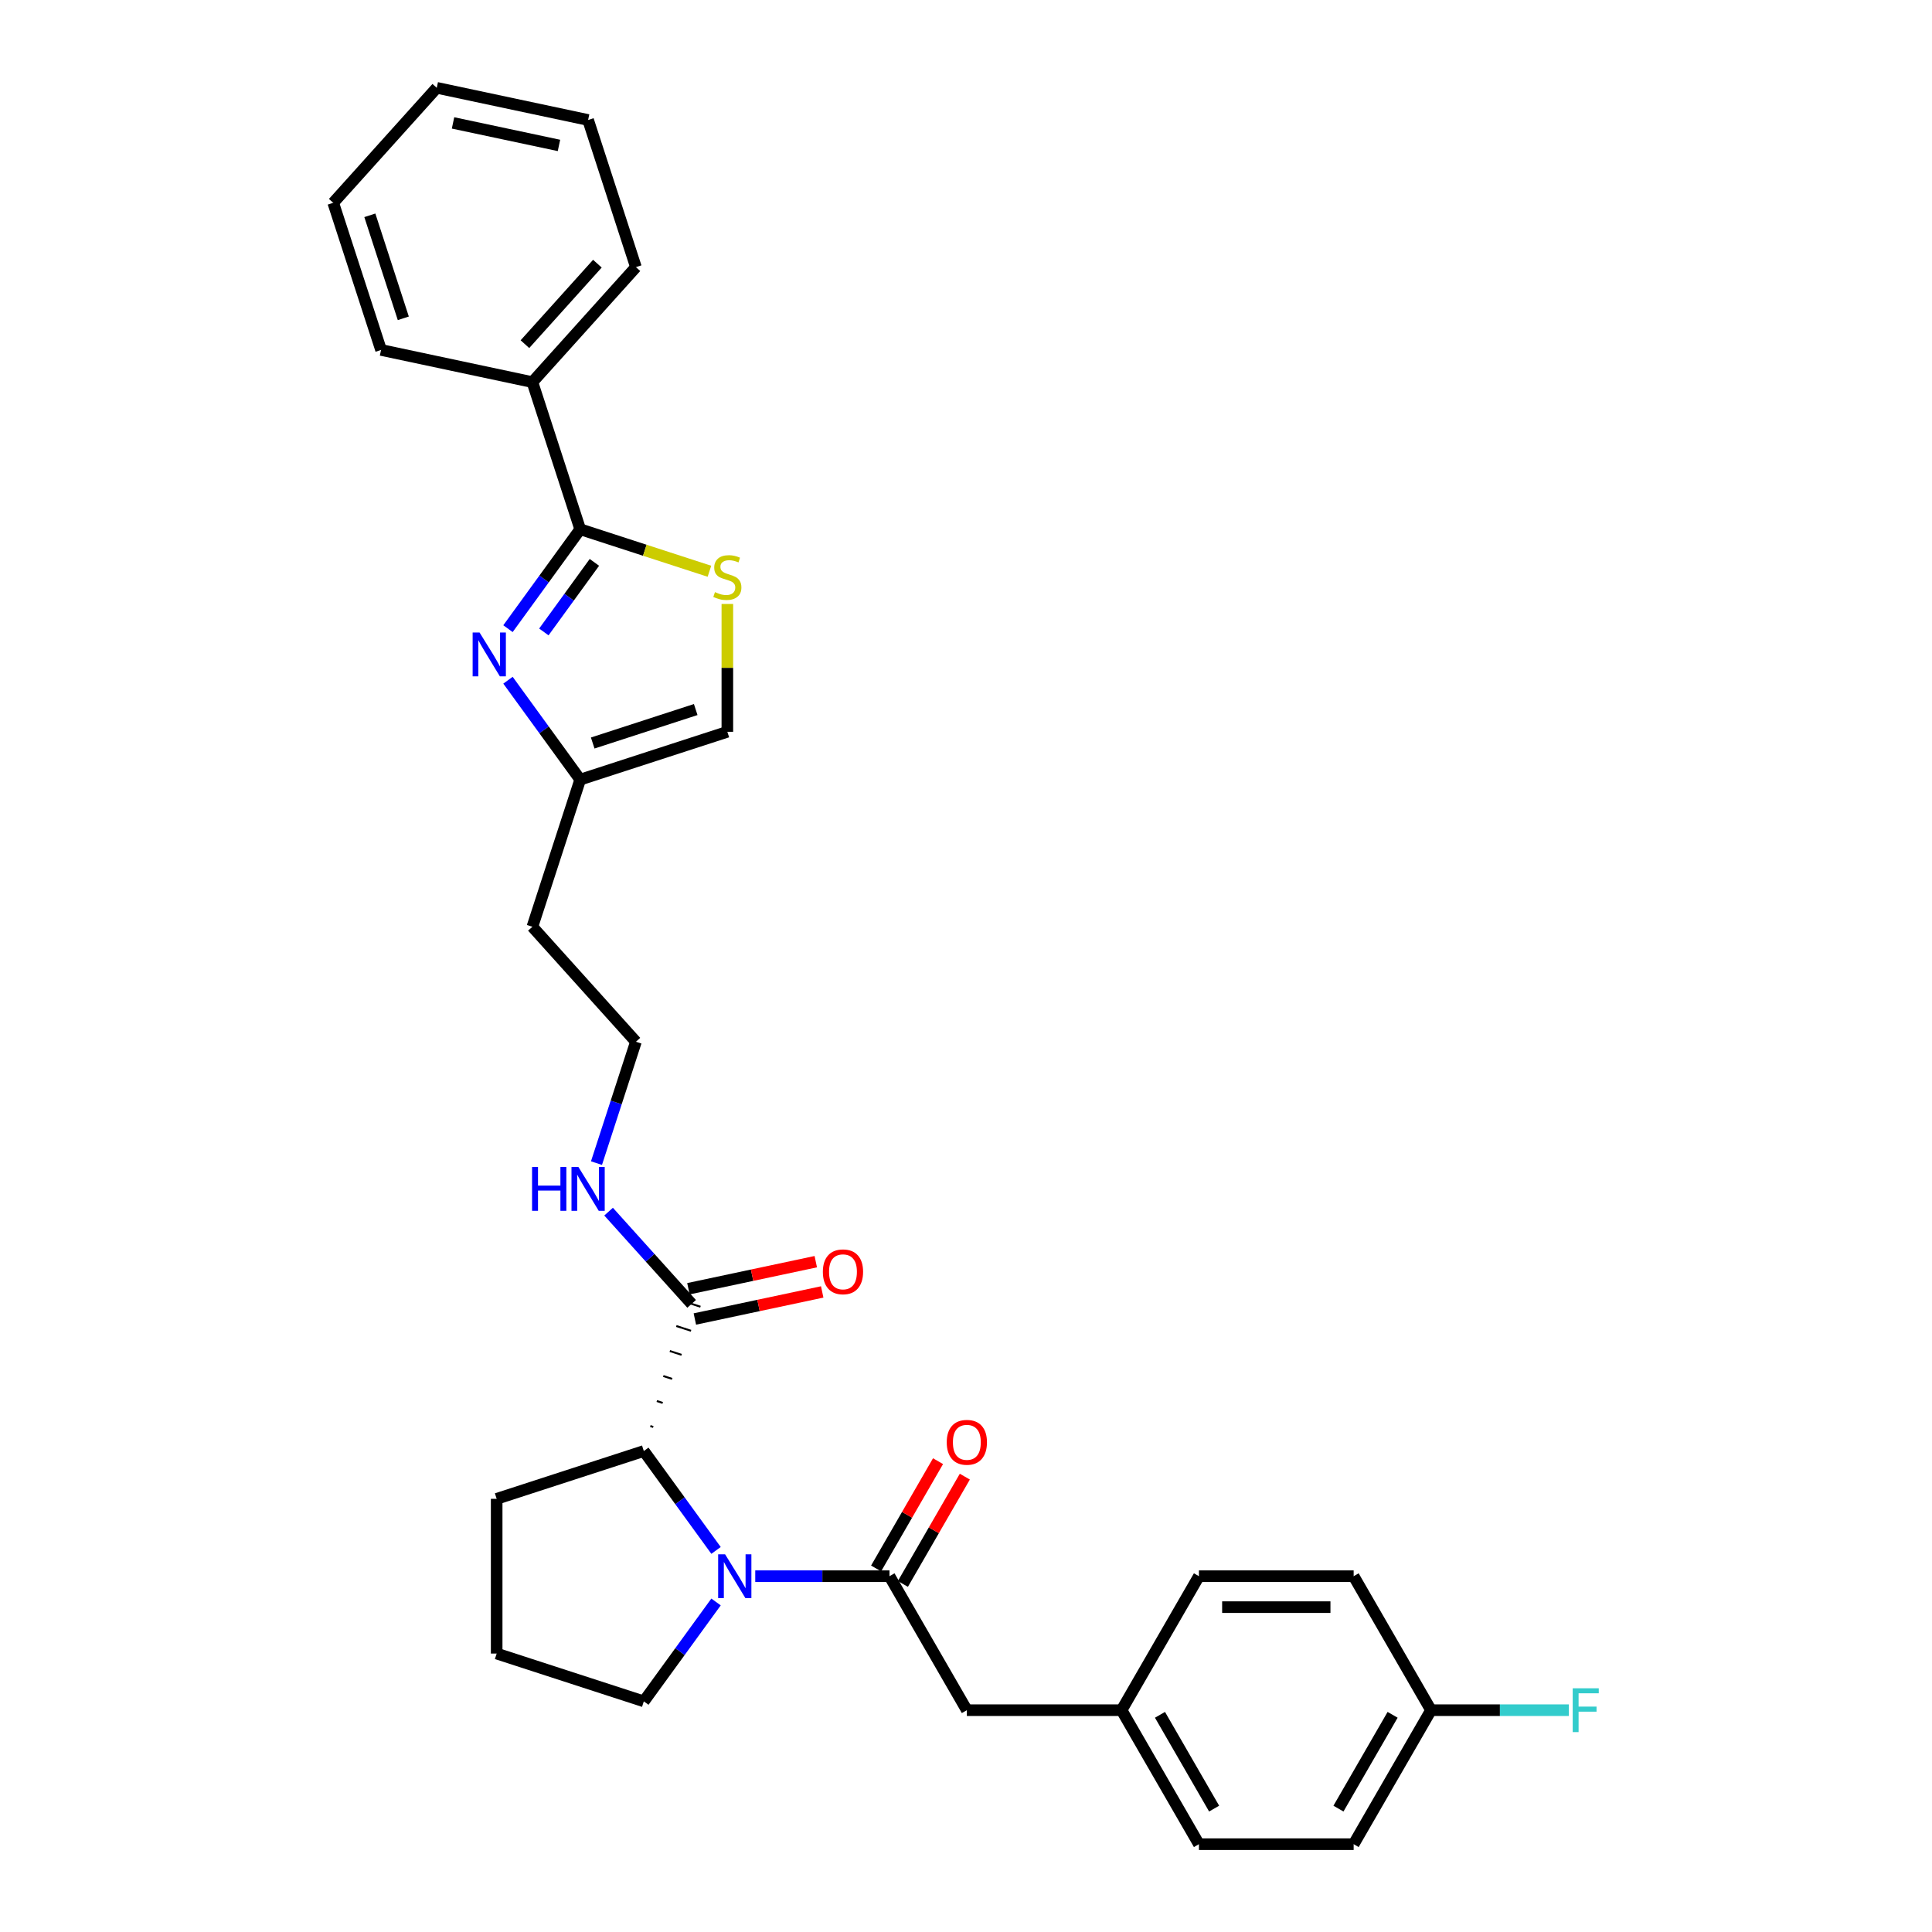 <?xml version='1.0' encoding='iso-8859-1'?>
<svg version='1.1' baseProfile='full'
              xmlns='http://www.w3.org/2000/svg'
                      xmlns:rdkit='http://www.rdkit.org/xml'
                      xmlns:xlink='http://www.w3.org/1999/xlink'
                  xml:space='preserve'
width='1000px' height='1000px' viewBox='0 0 1000 1000'>
<!-- END OF HEADER -->
<rect style='opacity:1.0;fill:#FFFFFF;stroke:none' width='1000' height='1000' x='0' y='0'> </rect>
<path class='bond-2' d='M 390.917,815.836 L 425.657,815.836' style='fill:none;fill-rule:evenodd;stroke:#0000FF;stroke-width:6px;stroke-linecap:butt;stroke-linejoin:miter;stroke-opacity:1' />
<path class='bond-2' d='M 425.657,815.836 L 460.398,815.836' style='fill:none;fill-rule:evenodd;stroke:#000000;stroke-width:6px;stroke-linecap:butt;stroke-linejoin:miter;stroke-opacity:1' />
<path class='bond-4' d='M 370.62,802.494 L 351.931,776.77' style='fill:none;fill-rule:evenodd;stroke:#0000FF;stroke-width:6px;stroke-linecap:butt;stroke-linejoin:miter;stroke-opacity:1' />
<path class='bond-4' d='M 351.931,776.77 L 333.242,751.047' style='fill:none;fill-rule:evenodd;stroke:#000000;stroke-width:6px;stroke-linecap:butt;stroke-linejoin:miter;stroke-opacity:1' />
<path class='bond-15' d='M 370.62,829.178 L 351.931,854.902' style='fill:none;fill-rule:evenodd;stroke:#0000FF;stroke-width:6px;stroke-linecap:butt;stroke-linejoin:miter;stroke-opacity:1' />
<path class='bond-15' d='M 351.931,854.902 L 333.242,880.625' style='fill:none;fill-rule:evenodd;stroke:#000000;stroke-width:6px;stroke-linecap:butt;stroke-linejoin:miter;stroke-opacity:1' />
<path class='bond-0' d='M 262.932,352.079 L 281.621,377.802' style='fill:none;fill-rule:evenodd;stroke:#0000FF;stroke-width:6px;stroke-linecap:butt;stroke-linejoin:miter;stroke-opacity:1' />
<path class='bond-0' d='M 281.621,377.802 L 300.31,403.526' style='fill:none;fill-rule:evenodd;stroke:#000000;stroke-width:6px;stroke-linecap:butt;stroke-linejoin:miter;stroke-opacity:1' />
<path class='bond-1' d='M 262.932,325.395 L 281.621,299.671' style='fill:none;fill-rule:evenodd;stroke:#0000FF;stroke-width:6px;stroke-linecap:butt;stroke-linejoin:miter;stroke-opacity:1' />
<path class='bond-1' d='M 281.621,299.671 L 300.31,273.948' style='fill:none;fill-rule:evenodd;stroke:#000000;stroke-width:6px;stroke-linecap:butt;stroke-linejoin:miter;stroke-opacity:1' />
<path class='bond-1' d='M 281.496,327.092 L 294.579,309.086' style='fill:none;fill-rule:evenodd;stroke:#0000FF;stroke-width:6px;stroke-linecap:butt;stroke-linejoin:miter;stroke-opacity:1' />
<path class='bond-1' d='M 294.579,309.086 L 307.661,291.079' style='fill:none;fill-rule:evenodd;stroke:#000000;stroke-width:6px;stroke-linecap:butt;stroke-linejoin:miter;stroke-opacity:1' />
<path class='bond-10' d='M 300.31,273.948 L 275.563,197.783' style='fill:none;fill-rule:evenodd;stroke:#000000;stroke-width:6px;stroke-linecap:butt;stroke-linejoin:miter;stroke-opacity:1' />
<path class='bond-32' d='M 300.31,273.948 L 333.756,284.815' style='fill:none;fill-rule:evenodd;stroke:#000000;stroke-width:6px;stroke-linecap:butt;stroke-linejoin:miter;stroke-opacity:1' />
<path class='bond-32' d='M 333.756,284.815 L 367.201,295.682' style='fill:none;fill-rule:evenodd;stroke:#CCCC00;stroke-width:6px;stroke-linecap:butt;stroke-linejoin:miter;stroke-opacity:1' />
<path class='bond-8' d='M 460.398,815.836 L 500.44,885.191' style='fill:none;fill-rule:evenodd;stroke:#000000;stroke-width:6px;stroke-linecap:butt;stroke-linejoin:miter;stroke-opacity:1' />
<path class='bond-9' d='M 467.333,819.84 L 483.364,792.074' style='fill:none;fill-rule:evenodd;stroke:#000000;stroke-width:6px;stroke-linecap:butt;stroke-linejoin:miter;stroke-opacity:1' />
<path class='bond-9' d='M 483.364,792.074 L 499.395,764.308' style='fill:none;fill-rule:evenodd;stroke:#FF0000;stroke-width:6px;stroke-linecap:butt;stroke-linejoin:miter;stroke-opacity:1' />
<path class='bond-9' d='M 453.462,811.832 L 469.493,784.066' style='fill:none;fill-rule:evenodd;stroke:#000000;stroke-width:6px;stroke-linecap:butt;stroke-linejoin:miter;stroke-opacity:1' />
<path class='bond-9' d='M 469.493,784.066 L 485.524,756.3' style='fill:none;fill-rule:evenodd;stroke:#FF0000;stroke-width:6px;stroke-linecap:butt;stroke-linejoin:miter;stroke-opacity:1' />
<path class='bond-3' d='M 376.475,312.613 L 376.475,345.696' style='fill:none;fill-rule:evenodd;stroke:#CCCC00;stroke-width:6px;stroke-linecap:butt;stroke-linejoin:miter;stroke-opacity:1' />
<path class='bond-3' d='M 376.475,345.696 L 376.475,378.779' style='fill:none;fill-rule:evenodd;stroke:#000000;stroke-width:6px;stroke-linecap:butt;stroke-linejoin:miter;stroke-opacity:1' />
<path class='bond-5' d='M 338.128,738.6 L 336.604,738.105' style='fill:none;fill-rule:evenodd;stroke:#000000;stroke-width:1.0px;stroke-linecap:butt;stroke-linejoin:miter;stroke-opacity:1' />
<path class='bond-5' d='M 343.014,726.154 L 339.967,725.164' style='fill:none;fill-rule:evenodd;stroke:#000000;stroke-width:1.0px;stroke-linecap:butt;stroke-linejoin:miter;stroke-opacity:1' />
<path class='bond-5' d='M 347.9,713.707 L 343.33,712.222' style='fill:none;fill-rule:evenodd;stroke:#000000;stroke-width:1.0px;stroke-linecap:butt;stroke-linejoin:miter;stroke-opacity:1' />
<path class='bond-5' d='M 352.786,701.261 L 346.693,699.281' style='fill:none;fill-rule:evenodd;stroke:#000000;stroke-width:1.0px;stroke-linecap:butt;stroke-linejoin:miter;stroke-opacity:1' />
<path class='bond-5' d='M 357.673,688.814 L 350.056,686.339' style='fill:none;fill-rule:evenodd;stroke:#000000;stroke-width:1.0px;stroke-linecap:butt;stroke-linejoin:miter;stroke-opacity:1' />
<path class='bond-5' d='M 362.559,676.367 L 353.419,673.398' style='fill:none;fill-rule:evenodd;stroke:#000000;stroke-width:1.0px;stroke-linecap:butt;stroke-linejoin:miter;stroke-opacity:1' />
<path class='bond-23' d='M 333.242,751.047 L 257.077,775.794' style='fill:none;fill-rule:evenodd;stroke:#000000;stroke-width:6px;stroke-linecap:butt;stroke-linejoin:miter;stroke-opacity:1' />
<path class='bond-11' d='M 359.654,682.716 L 392.614,675.71' style='fill:none;fill-rule:evenodd;stroke:#000000;stroke-width:6px;stroke-linecap:butt;stroke-linejoin:miter;stroke-opacity:1' />
<path class='bond-11' d='M 392.614,675.71 L 425.575,668.704' style='fill:none;fill-rule:evenodd;stroke:#FF0000;stroke-width:6px;stroke-linecap:butt;stroke-linejoin:miter;stroke-opacity:1' />
<path class='bond-11' d='M 356.324,667.049 L 389.284,660.043' style='fill:none;fill-rule:evenodd;stroke:#000000;stroke-width:6px;stroke-linecap:butt;stroke-linejoin:miter;stroke-opacity:1' />
<path class='bond-11' d='M 389.284,660.043 L 422.245,653.037' style='fill:none;fill-rule:evenodd;stroke:#FF0000;stroke-width:6px;stroke-linecap:butt;stroke-linejoin:miter;stroke-opacity:1' />
<path class='bond-12' d='M 357.989,674.883 L 336.497,651.014' style='fill:none;fill-rule:evenodd;stroke:#000000;stroke-width:6px;stroke-linecap:butt;stroke-linejoin:miter;stroke-opacity:1' />
<path class='bond-12' d='M 336.497,651.014 L 315.005,627.145' style='fill:none;fill-rule:evenodd;stroke:#0000FF;stroke-width:6px;stroke-linecap:butt;stroke-linejoin:miter;stroke-opacity:1' />
<path class='bond-6' d='M 300.31,403.526 L 275.563,479.69' style='fill:none;fill-rule:evenodd;stroke:#000000;stroke-width:6px;stroke-linecap:butt;stroke-linejoin:miter;stroke-opacity:1' />
<path class='bond-7' d='M 300.31,403.526 L 376.475,378.779' style='fill:none;fill-rule:evenodd;stroke:#000000;stroke-width:6px;stroke-linecap:butt;stroke-linejoin:miter;stroke-opacity:1' />
<path class='bond-7' d='M 306.785,384.581 L 360.1,367.258' style='fill:none;fill-rule:evenodd;stroke:#000000;stroke-width:6px;stroke-linecap:butt;stroke-linejoin:miter;stroke-opacity:1' />
<path class='bond-14' d='M 500.44,885.191 L 580.523,885.191' style='fill:none;fill-rule:evenodd;stroke:#000000;stroke-width:6px;stroke-linecap:butt;stroke-linejoin:miter;stroke-opacity:1' />
<path class='bond-25' d='M 275.563,197.783 L 329.15,138.269' style='fill:none;fill-rule:evenodd;stroke:#000000;stroke-width:6px;stroke-linecap:butt;stroke-linejoin:miter;stroke-opacity:1' />
<path class='bond-25' d='M 271.698,178.139 L 309.209,136.479' style='fill:none;fill-rule:evenodd;stroke:#000000;stroke-width:6px;stroke-linecap:butt;stroke-linejoin:miter;stroke-opacity:1' />
<path class='bond-26' d='M 275.563,197.783 L 197.229,181.133' style='fill:none;fill-rule:evenodd;stroke:#000000;stroke-width:6px;stroke-linecap:butt;stroke-linejoin:miter;stroke-opacity:1' />
<path class='bond-17' d='M 308.737,602.027 L 318.943,570.615' style='fill:none;fill-rule:evenodd;stroke:#0000FF;stroke-width:6px;stroke-linecap:butt;stroke-linejoin:miter;stroke-opacity:1' />
<path class='bond-17' d='M 318.943,570.615 L 329.15,539.204' style='fill:none;fill-rule:evenodd;stroke:#000000;stroke-width:6px;stroke-linecap:butt;stroke-linejoin:miter;stroke-opacity:1' />
<path class='bond-13' d='M 275.563,479.69 L 329.15,539.204' style='fill:none;fill-rule:evenodd;stroke:#000000;stroke-width:6px;stroke-linecap:butt;stroke-linejoin:miter;stroke-opacity:1' />
<path class='bond-19' d='M 580.523,885.191 L 620.565,815.836' style='fill:none;fill-rule:evenodd;stroke:#000000;stroke-width:6px;stroke-linecap:butt;stroke-linejoin:miter;stroke-opacity:1' />
<path class='bond-20' d='M 580.523,885.191 L 620.565,954.545' style='fill:none;fill-rule:evenodd;stroke:#000000;stroke-width:6px;stroke-linecap:butt;stroke-linejoin:miter;stroke-opacity:1' />
<path class='bond-20' d='M 600.401,887.586 L 628.43,936.134' style='fill:none;fill-rule:evenodd;stroke:#000000;stroke-width:6px;stroke-linecap:butt;stroke-linejoin:miter;stroke-opacity:1' />
<path class='bond-24' d='M 333.242,880.625 L 257.077,855.878' style='fill:none;fill-rule:evenodd;stroke:#000000;stroke-width:6px;stroke-linecap:butt;stroke-linejoin:miter;stroke-opacity:1' />
<path class='bond-16' d='M 740.691,885.191 L 700.649,954.545' style='fill:none;fill-rule:evenodd;stroke:#000000;stroke-width:6px;stroke-linecap:butt;stroke-linejoin:miter;stroke-opacity:1' />
<path class='bond-16' d='M 720.814,887.586 L 692.785,936.134' style='fill:none;fill-rule:evenodd;stroke:#000000;stroke-width:6px;stroke-linecap:butt;stroke-linejoin:miter;stroke-opacity:1' />
<path class='bond-18' d='M 740.691,885.191 L 776.361,885.191' style='fill:none;fill-rule:evenodd;stroke:#000000;stroke-width:6px;stroke-linecap:butt;stroke-linejoin:miter;stroke-opacity:1' />
<path class='bond-18' d='M 776.361,885.191 L 812.03,885.191' style='fill:none;fill-rule:evenodd;stroke:#33CCCC;stroke-width:6px;stroke-linecap:butt;stroke-linejoin:miter;stroke-opacity:1' />
<path class='bond-31' d='M 740.691,885.191 L 700.649,815.836' style='fill:none;fill-rule:evenodd;stroke:#000000;stroke-width:6px;stroke-linecap:butt;stroke-linejoin:miter;stroke-opacity:1' />
<path class='bond-21' d='M 620.565,815.836 L 700.649,815.836' style='fill:none;fill-rule:evenodd;stroke:#000000;stroke-width:6px;stroke-linecap:butt;stroke-linejoin:miter;stroke-opacity:1' />
<path class='bond-21' d='M 632.578,831.853 L 688.637,831.853' style='fill:none;fill-rule:evenodd;stroke:#000000;stroke-width:6px;stroke-linecap:butt;stroke-linejoin:miter;stroke-opacity:1' />
<path class='bond-22' d='M 620.565,954.545 L 700.649,954.545' style='fill:none;fill-rule:evenodd;stroke:#000000;stroke-width:6px;stroke-linecap:butt;stroke-linejoin:miter;stroke-opacity:1' />
<path class='bond-30' d='M 257.077,775.794 L 257.077,855.878' style='fill:none;fill-rule:evenodd;stroke:#000000;stroke-width:6px;stroke-linecap:butt;stroke-linejoin:miter;stroke-opacity:1' />
<path class='bond-28' d='M 329.15,138.269 L 304.402,62.105' style='fill:none;fill-rule:evenodd;stroke:#000000;stroke-width:6px;stroke-linecap:butt;stroke-linejoin:miter;stroke-opacity:1' />
<path class='bond-27' d='M 197.229,181.133 L 172.482,104.968' style='fill:none;fill-rule:evenodd;stroke:#000000;stroke-width:6px;stroke-linecap:butt;stroke-linejoin:miter;stroke-opacity:1' />
<path class='bond-27' d='M 208.75,164.759 L 191.427,111.444' style='fill:none;fill-rule:evenodd;stroke:#000000;stroke-width:6px;stroke-linecap:butt;stroke-linejoin:miter;stroke-opacity:1' />
<path class='bond-29' d='M 172.482,104.968 L 226.068,45.455' style='fill:none;fill-rule:evenodd;stroke:#000000;stroke-width:6px;stroke-linecap:butt;stroke-linejoin:miter;stroke-opacity:1' />
<path class='bond-33' d='M 304.402,62.105 L 226.068,45.455' style='fill:none;fill-rule:evenodd;stroke:#000000;stroke-width:6px;stroke-linecap:butt;stroke-linejoin:miter;stroke-opacity:1' />
<path class='bond-33' d='M 289.322,75.274 L 234.488,63.619' style='fill:none;fill-rule:evenodd;stroke:#000000;stroke-width:6px;stroke-linecap:butt;stroke-linejoin:miter;stroke-opacity:1' />
<path  class='atom-0' d='M 375.3 804.496
L 382.732 816.509
Q 383.469 817.694, 384.654 819.84
Q 385.839 821.987, 385.904 822.115
L 385.904 804.496
L 388.915 804.496
L 388.915 827.176
L 385.807 827.176
L 377.831 814.042
Q 376.902 812.505, 375.909 810.743
Q 374.948 808.981, 374.66 808.436
L 374.66 827.176
L 371.713 827.176
L 371.713 804.496
L 375.3 804.496
' fill='#0000FF'/>
<path  class='atom-1' d='M 248.225 327.397
L 255.657 339.409
Q 256.393 340.595, 257.579 342.741
Q 258.764 344.887, 258.828 345.015
L 258.828 327.397
L 261.839 327.397
L 261.839 350.077
L 258.732 350.077
L 250.755 336.943
Q 249.827 335.405, 248.833 333.643
Q 247.872 331.882, 247.584 331.337
L 247.584 350.077
L 244.637 350.077
L 244.637 327.397
L 248.225 327.397
' fill='#0000FF'/>
<path  class='atom-4' d='M 370.068 306.479
Q 370.324 306.575, 371.381 307.024
Q 372.438 307.472, 373.592 307.76
Q 374.777 308.017, 375.93 308.017
Q 378.076 308.017, 379.326 306.991
Q 380.575 305.934, 380.575 304.108
Q 380.575 302.859, 379.934 302.09
Q 379.326 301.322, 378.365 300.905
Q 377.404 300.489, 375.802 300.008
Q 373.784 299.4, 372.566 298.823
Q 371.381 298.246, 370.516 297.029
Q 369.683 295.812, 369.683 293.762
Q 369.683 290.911, 371.605 289.149
Q 373.559 287.387, 377.404 287.387
Q 380.03 287.387, 383.009 288.636
L 382.273 291.103
Q 379.55 289.982, 377.5 289.982
Q 375.289 289.982, 374.072 290.911
Q 372.855 291.808, 372.887 293.377
Q 372.887 294.594, 373.495 295.331
Q 374.136 296.068, 375.033 296.484
Q 375.962 296.901, 377.5 297.381
Q 379.55 298.022, 380.767 298.663
Q 381.984 299.303, 382.849 300.617
Q 383.746 301.898, 383.746 304.108
Q 383.746 307.248, 381.632 308.946
Q 379.55 310.611, 376.058 310.611
Q 374.04 310.611, 372.502 310.163
Q 370.997 309.746, 369.203 309.01
L 370.068 306.479
' fill='#CCCC00'/>
<path  class='atom-10' d='M 490.029 746.545
Q 490.029 741.1, 492.719 738.057
Q 495.41 735.013, 500.44 735.013
Q 505.469 735.013, 508.16 738.057
Q 510.85 741.1, 510.85 746.545
Q 510.85 752.055, 508.128 755.194
Q 505.405 758.302, 500.44 758.302
Q 495.442 758.302, 492.719 755.194
Q 490.029 752.087, 490.029 746.545
M 500.44 755.739
Q 503.899 755.739, 505.757 753.433
Q 507.647 751.094, 507.647 746.545
Q 507.647 742.093, 505.757 739.85
Q 503.899 737.576, 500.44 737.576
Q 496.98 737.576, 495.09 739.818
Q 493.232 742.061, 493.232 746.545
Q 493.232 751.126, 495.09 753.433
Q 496.98 755.739, 500.44 755.739
' fill='#FF0000'/>
<path  class='atom-12' d='M 425.912 658.296
Q 425.912 652.85, 428.603 649.807
Q 431.293 646.764, 436.323 646.764
Q 441.352 646.764, 444.043 649.807
Q 446.734 652.85, 446.734 658.296
Q 446.734 663.806, 444.011 666.945
Q 441.288 670.053, 436.323 670.053
Q 431.325 670.053, 428.603 666.945
Q 425.912 663.838, 425.912 658.296
M 436.323 667.49
Q 439.782 667.49, 441.64 665.183
Q 443.53 662.845, 443.53 658.296
Q 443.53 653.844, 441.64 651.601
Q 439.782 649.327, 436.323 649.327
Q 432.863 649.327, 430.973 651.569
Q 429.115 653.811, 429.115 658.296
Q 429.115 662.877, 430.973 665.183
Q 432.863 667.49, 436.323 667.49
' fill='#FF0000'/>
<path  class='atom-13' d='M 275.396 604.029
L 278.471 604.029
L 278.471 613.671
L 290.067 613.671
L 290.067 604.029
L 293.142 604.029
L 293.142 626.708
L 290.067 626.708
L 290.067 616.233
L 278.471 616.233
L 278.471 626.708
L 275.396 626.708
L 275.396 604.029
' fill='#0000FF'/>
<path  class='atom-13' d='M 299.389 604.029
L 306.821 616.041
Q 307.558 617.227, 308.743 619.373
Q 309.928 621.519, 309.992 621.647
L 309.992 604.029
L 313.003 604.029
L 313.003 626.708
L 309.896 626.708
L 301.92 613.575
Q 300.991 612.037, 299.998 610.275
Q 299.037 608.513, 298.748 607.969
L 298.748 626.708
L 295.801 626.708
L 295.801 604.029
L 299.389 604.029
' fill='#0000FF'/>
<path  class='atom-19' d='M 814.032 873.851
L 827.518 873.851
L 827.518 876.446
L 817.075 876.446
L 817.075 883.333
L 826.365 883.333
L 826.365 885.96
L 817.075 885.96
L 817.075 896.531
L 814.032 896.531
L 814.032 873.851
' fill='#33CCCC'/>
</svg>
